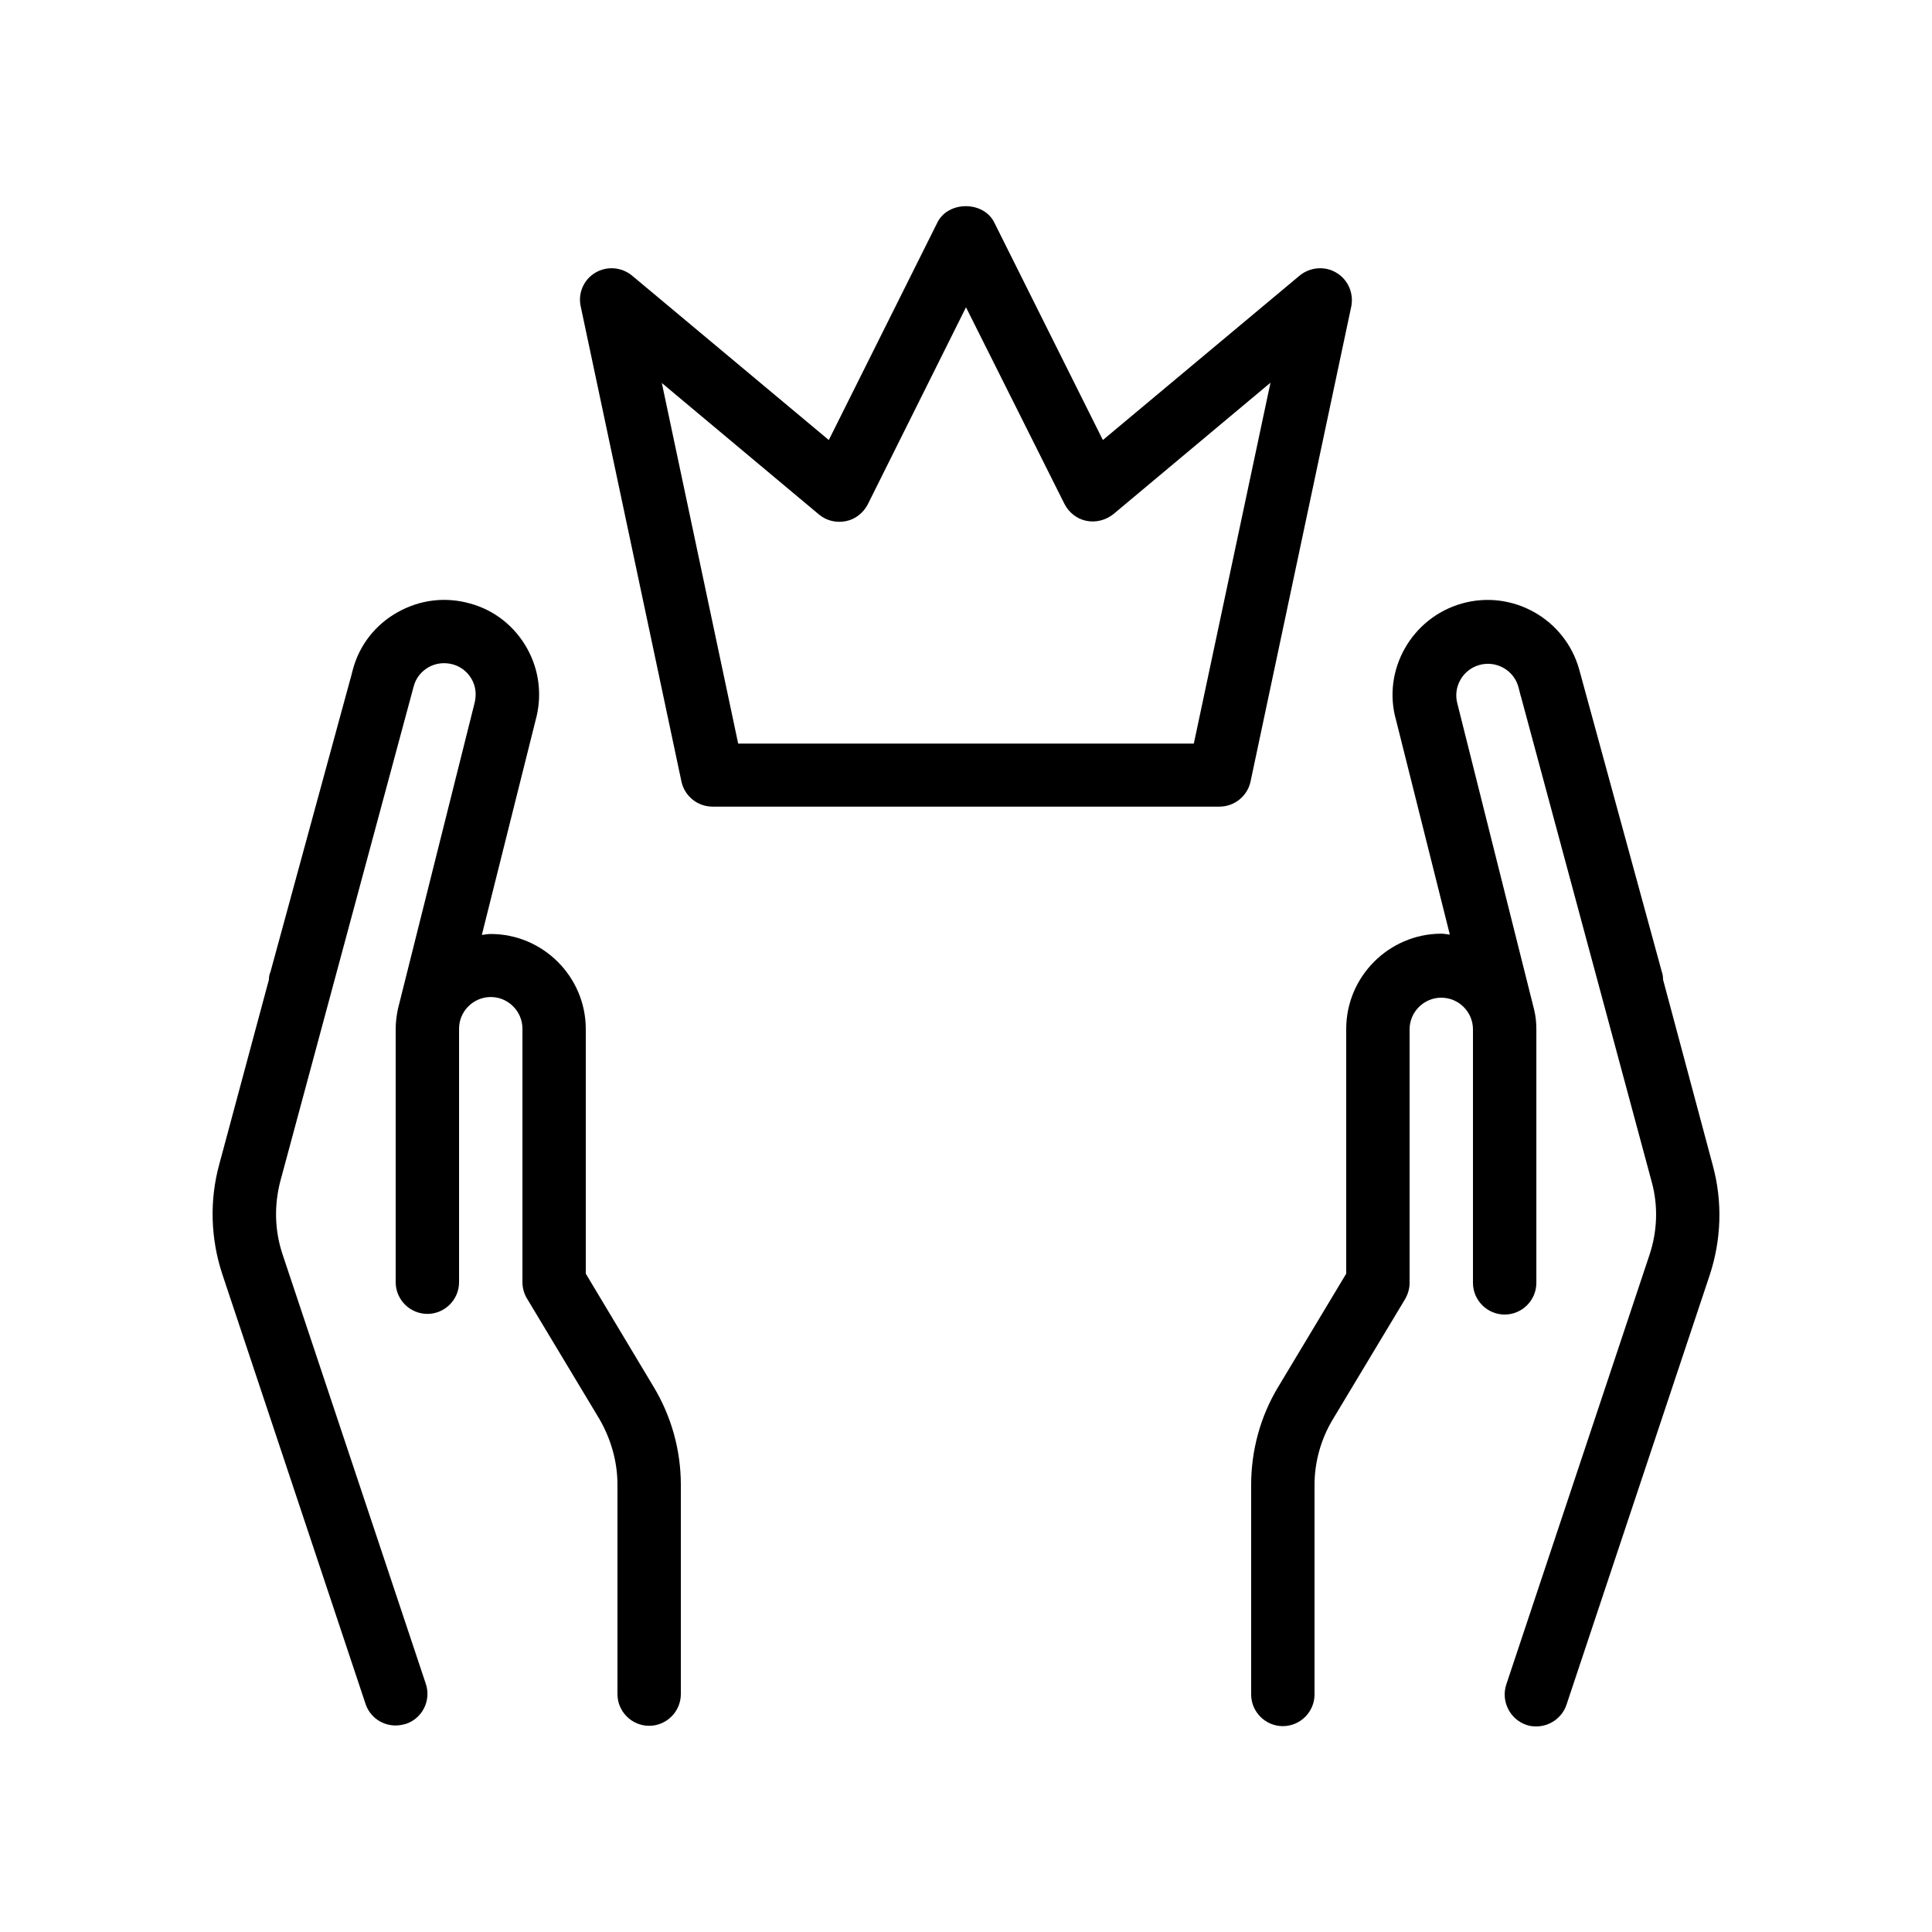<?xml version="1.0" encoding="UTF-8"?>
<!-- Uploaded to: SVG Repo, www.svgrepo.com, Generator: SVG Repo Mixer Tools -->
<svg fill="#000000" width="800px" height="800px" version="1.1" viewBox="144 144 512 512" xmlns="http://www.w3.org/2000/svg">
 <g>
  <path d="m500.76 416.71v64.824l-18.055 30.062c-4.703 7.809-7.137 16.793-7.137 25.945v55.504c0 4.617 3.777 8.398 8.398 8.398 4.617 0 8.398-3.777 8.398-8.398v-55.504c0-6.129 1.68-12.09 4.785-17.297l19.23-31.992c0.754-1.344 1.176-2.769 1.176-4.281v-67.176c0-4.617 3.777-8.398 8.398-8.398 4.617 0 8.398 3.777 8.398 8.398v67.176c0 4.617 3.777 8.398 8.398 8.398 4.617 0 8.398-3.777 8.398-8.398v-67.176c0-1.762-0.168-3.527-0.586-5.207l-20.32-81.031c-1.258-4.449 1.344-9.07 5.793-10.328 4.449-1.258 9.07 1.344 10.328 5.711l0.586 2.266c0 0.082 0 0.168 0.082 0.25l34.68 128.72c1.762 6.383 1.512 13.098-0.586 19.398l-37.953 113.86c-1.426 4.367 0.922 9.152 5.289 10.664 0.922 0.336 1.762 0.418 2.688 0.418 3.527 0 6.801-2.266 7.977-5.711l37.953-113.86c3.106-9.406 3.441-19.48 0.84-29.055l-13.191-49.281c0-0.672-0.082-1.344-0.336-2.098l-21.914-80.191c-3.777-13.352-17.719-21.16-31.066-17.383-13.352 3.777-21.16 17.719-17.465 30.816l14.273 56.93c-0.754-0.082-1.512-0.25-2.352-0.25-13.773 0.086-25.109 11.336-25.109 25.273z"/>
  <path d="m283.7 315.86c-3.273-5.879-8.648-10.16-15.113-11.922-6.551-1.848-13.266-1.008-19.145 2.266-5.879 3.273-10.16 8.648-11.922 15.199l-0.586 2.266c0 0.082-0.082 0.168-0.082 0.25l-21.16 77.586c-0.344 0.758-0.426 1.43-0.426 2.102l-13.184 49.039c-2.602 9.574-2.266 19.648 0.84 29.055l37.953 113.86c1.176 3.527 4.449 5.711 7.977 5.711 0.84 0 1.762-0.168 2.688-0.418 4.367-1.426 6.801-6.215 5.289-10.664l-37.953-113.78c-2.098-6.297-2.266-12.93-0.586-19.398l35.352-131.16c0.586-2.184 2.016-3.945 3.945-5.039 1.93-1.09 4.199-1.344 6.383-0.754 2.184 0.586 3.945 2.016 5.039 3.945 1.09 1.93 1.344 4.199 0.672 6.633l-20.238 80.777c-0.336 1.68-0.586 3.441-0.586 5.207v67.176c0 4.617 3.777 8.398 8.398 8.398 4.617 0 8.398-3.777 8.398-8.398v-67.176c0-4.617 3.777-8.398 8.398-8.398 4.617 0 8.398 3.777 8.398 8.398v67.176c0 1.512 0.418 3.023 1.176 4.281l19.23 31.992c3.094 5.375 4.773 11.34 4.773 17.383v55.504c0 4.617 3.777 8.398 8.398 8.398 4.617 0 8.398-3.777 8.398-8.398v-55.504c0-9.152-2.519-18.137-7.223-25.945l-17.969-29.977v-64.824c0-13.855-11.336-25.191-25.191-25.191-0.84 0-1.594 0.168-2.352 0.25l14.191-56.68c1.848-6.543 1.09-13.348-2.184-19.223z"/>
  <path d="m498.16 216.28c-3.023-1.848-6.969-1.512-9.742 0.754l-52.145 43.578-28.801-57.688c-2.856-5.711-12.176-5.711-15.031 0l-28.801 57.688-52.145-43.578c-2.769-2.266-6.633-2.602-9.742-0.754-3.106 1.848-4.617 5.457-3.863 8.902l26.703 125.95c0.84 3.863 4.281 6.633 8.23 6.633h134.35c3.945 0 7.391-2.769 8.23-6.633l26.703-125.95c0.676-3.445-0.836-7.055-3.945-8.902zm-37.785 124.78h-120.75l-20.234-95.559 41.648 34.848c2.016 1.68 4.617 2.266 7.137 1.762 2.519-0.504 4.617-2.184 5.793-4.449l26.031-52.227 26.113 52.145c1.176 2.266 3.273 3.945 5.793 4.449 2.519 0.504 5.121-0.168 7.137-1.762l41.648-34.848z"/>
 </g>
</svg>